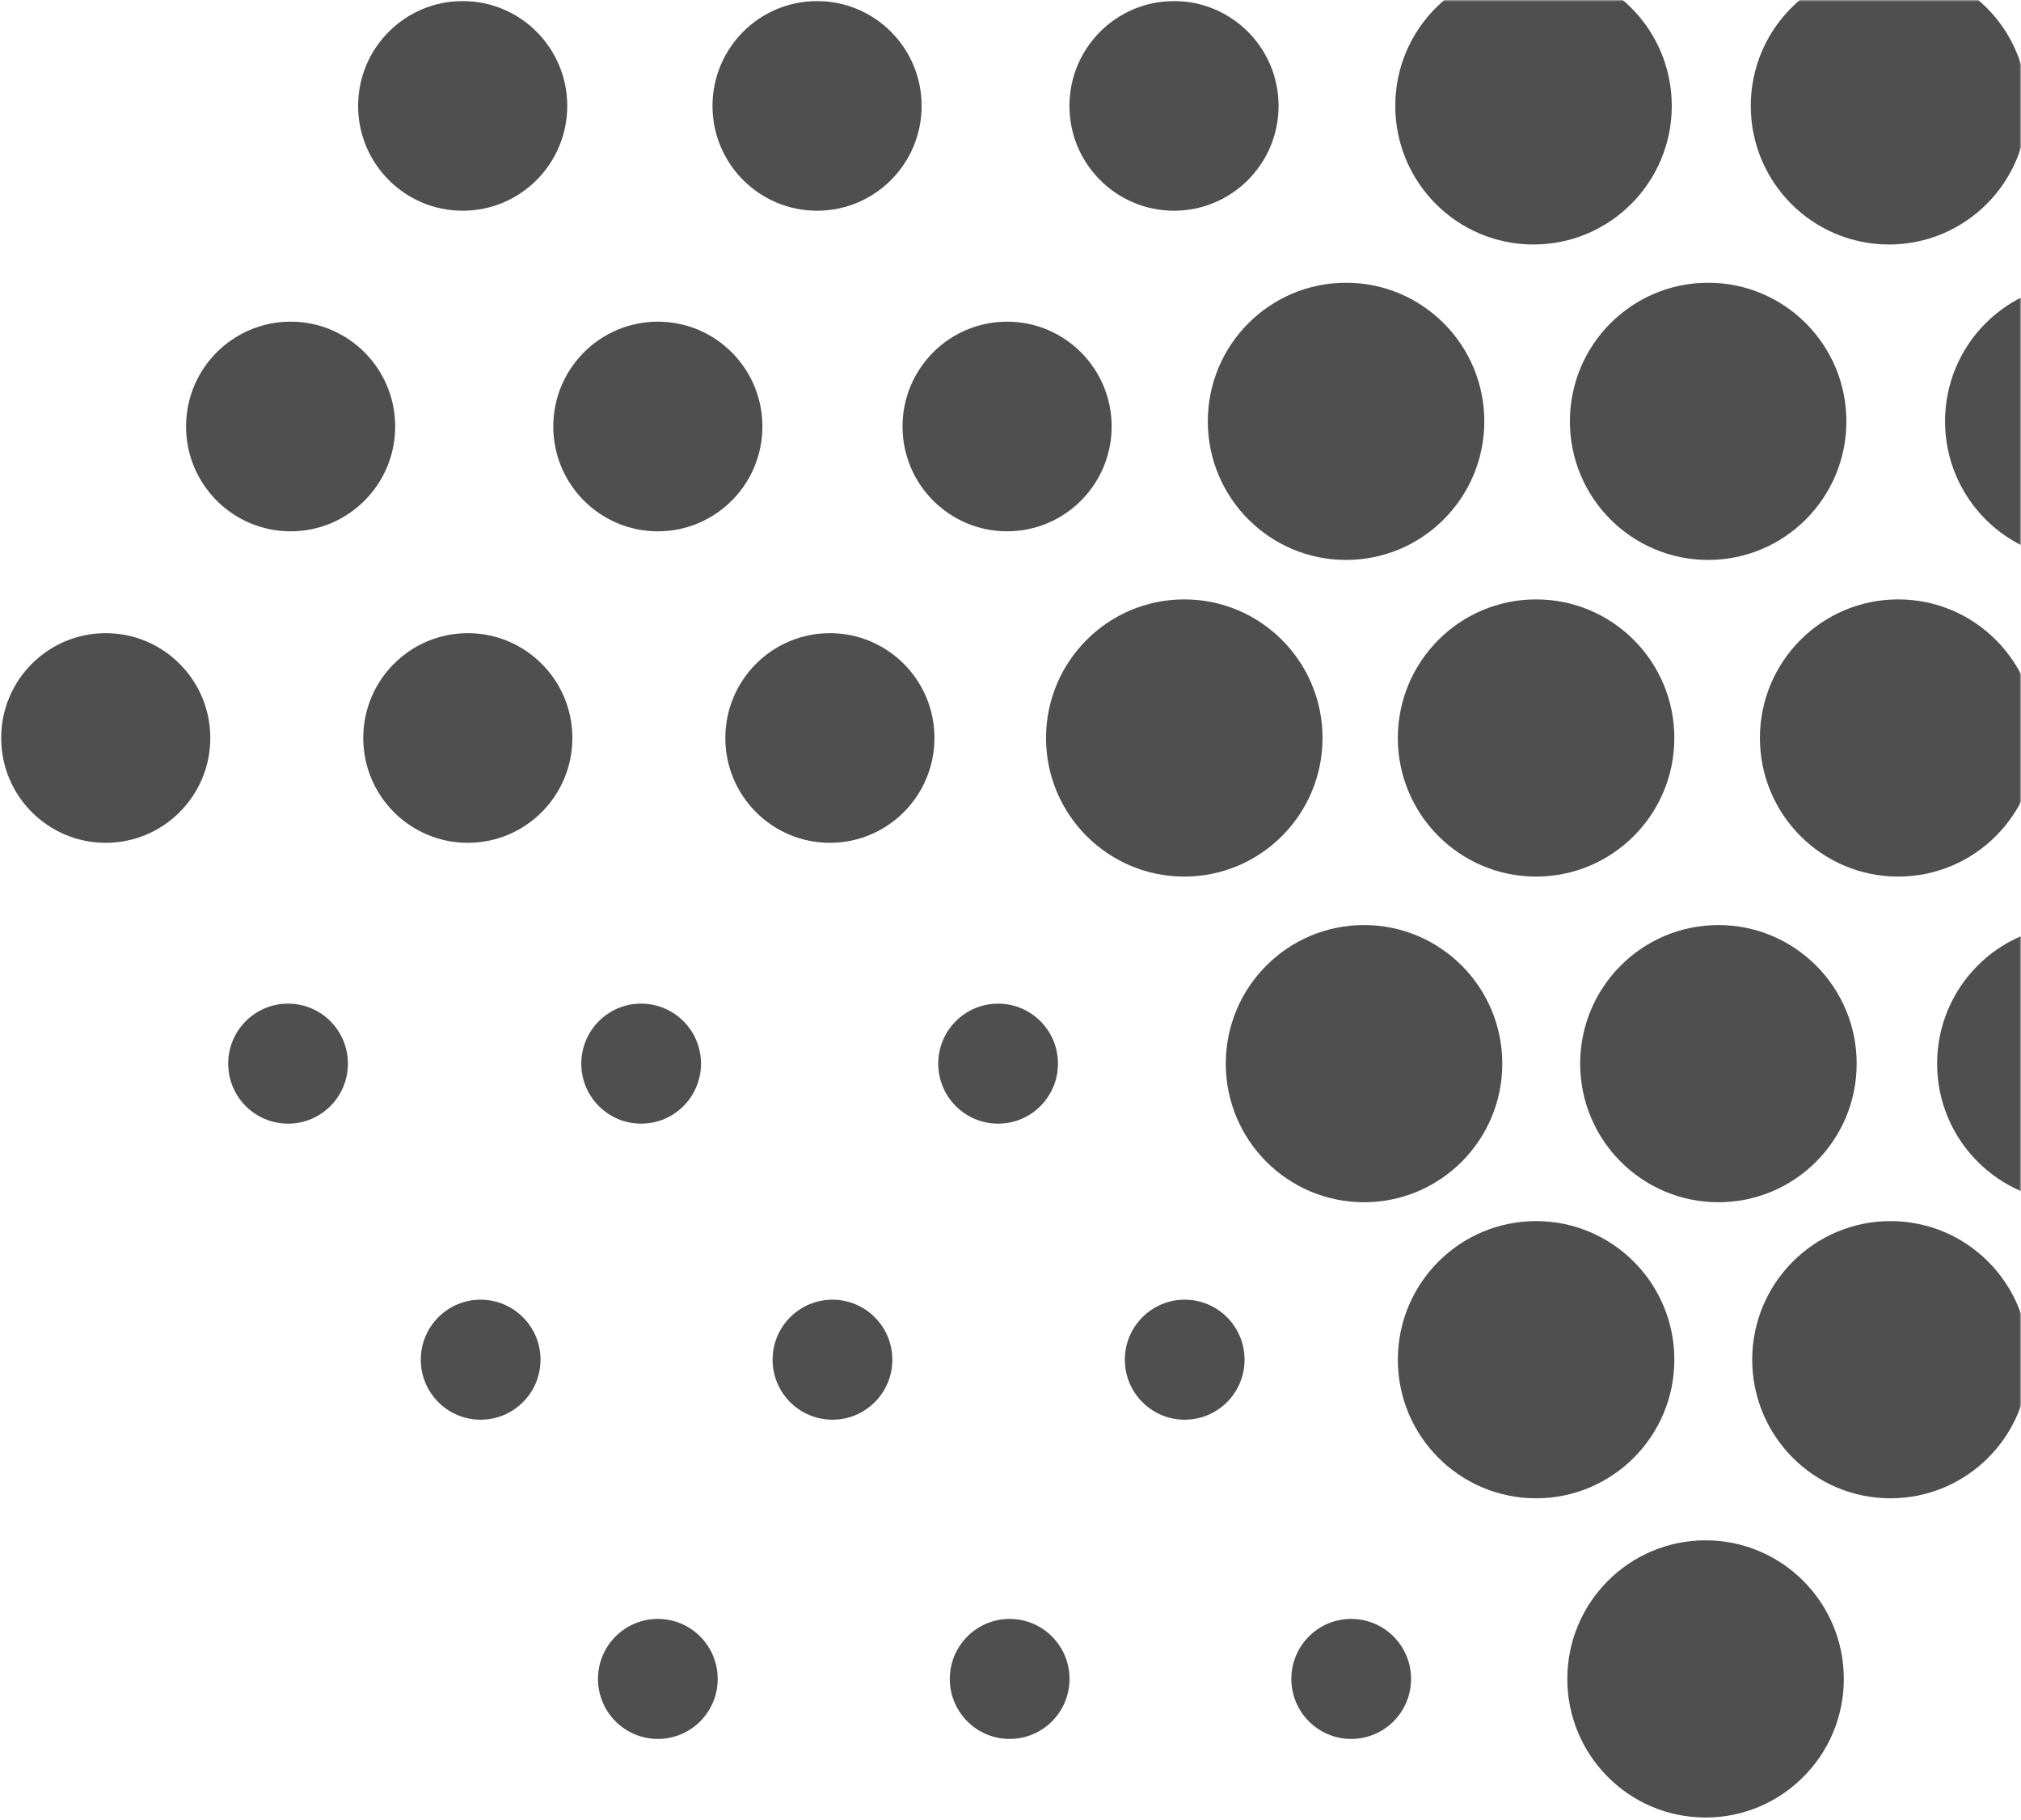 <svg width="582" height="524" viewBox="0 0 582 524" fill="none" xmlns="http://www.w3.org/2000/svg">
<mask id="mask0_88_164" style="mask-type:alpha" maskUnits="userSpaceOnUse" x="0" y="0" width="582" height="524">
<rect width="582" height="524" fill="#C4C4C4"/>
</mask>
<g mask="url(#mask0_88_164)">
<path d="M506.816 212.49C506.816 234.529 524.641 252.396 546.629 252.396C568.617 252.396 586.442 234.529 586.442 212.49C586.442 190.45 568.617 172.583 546.629 172.583C524.641 172.583 506.816 190.45 506.816 212.49Z" fill="black" fill-opacity="0.69"/>
<path d="M402.544 212.49C402.544 234.529 420.369 252.396 442.358 252.396C464.346 252.396 482.171 234.529 482.171 212.49C482.171 190.45 464.346 172.583 442.358 172.583C420.369 172.583 402.544 190.45 402.544 212.49Z" fill="black" fill-opacity="0.69"/>
<path d="M301.231 212.49C301.231 234.529 319.056 252.396 341.044 252.396C363.032 252.396 380.857 234.529 380.857 212.49C380.857 190.45 363.032 172.583 341.044 172.583C319.056 172.583 301.231 190.45 301.231 212.49Z" fill="black" fill-opacity="0.69"/>
<path d="M208.879 212.49C208.879 229.159 222.361 242.672 238.991 242.672C255.622 242.672 269.104 229.159 269.104 212.49C269.104 195.821 255.622 182.307 238.991 182.307C222.361 182.307 208.879 195.821 208.879 212.49Z" fill="black" fill-opacity="0.69"/>
<path d="M104.608 212.49C104.608 229.159 118.089 242.672 134.72 242.672C151.35 242.672 164.832 229.159 164.832 212.49C164.832 195.821 151.35 182.307 134.72 182.307C118.089 182.307 104.608 195.821 104.608 212.49Z" fill="black" fill-opacity="0.69"/>
<path d="M0.335 212.49C0.335 229.159 13.817 242.672 30.448 242.672C47.078 242.672 60.56 229.159 60.56 212.49C60.56 195.82 47.078 182.307 30.448 182.307C13.817 182.307 0.335 195.82 0.335 212.49Z" fill="black" fill-opacity="0.69"/>
<path d="M557.843 306.257C557.843 328.296 575.668 346.163 597.656 346.163C619.645 346.163 637.47 328.296 637.47 306.257C637.47 284.217 619.645 266.35 597.656 266.35C575.668 266.35 557.843 284.217 557.843 306.257Z" fill="black" fill-opacity="0.69"/>
<path d="M455.05 306.257C455.05 328.296 472.875 346.163 494.864 346.163C516.852 346.163 534.677 328.296 534.677 306.257C534.677 284.217 516.852 266.35 494.864 266.35C472.875 266.35 455.05 284.217 455.05 306.257Z" fill="black" fill-opacity="0.69"/>
<path d="M352.997 306.257C352.997 328.296 370.822 346.163 392.811 346.163C414.799 346.163 432.624 328.296 432.624 306.257C432.624 284.217 414.799 266.35 392.811 266.35C370.822 266.35 352.997 284.217 352.997 306.257Z" fill="black" fill-opacity="0.69"/>
<path d="M270.193 306.256C270.193 315.799 277.911 323.536 287.432 323.536C296.953 323.536 304.671 315.799 304.671 306.256C304.671 296.713 296.953 288.977 287.432 288.977C277.911 288.977 270.193 296.713 270.193 306.256Z" fill="black" fill-opacity="0.69"/>
<path d="M167.396 306.256C167.396 315.799 175.114 323.536 184.635 323.536C194.156 323.536 201.874 315.799 201.874 306.256C201.874 296.713 194.156 288.977 184.635 288.977C175.114 288.977 167.396 296.713 167.396 306.256Z" fill="black" fill-opacity="0.69"/>
<path d="M65.715 306.256C65.715 315.799 73.433 323.536 82.953 323.536C92.474 323.536 100.192 315.799 100.192 306.256C100.192 296.713 92.474 288.977 82.953 288.977C73.433 288.977 65.715 296.713 65.715 306.256Z" fill="black" fill-opacity="0.69"/>
<path d="M504.598 391.499C504.598 413.538 522.423 431.405 544.411 431.405C566.4 431.405 584.225 413.538 584.225 391.499C584.225 369.459 566.4 351.593 544.411 351.593C522.423 351.593 504.598 369.459 504.598 391.499Z" fill="black" fill-opacity="0.69"/>
<path d="M402.546 391.499C402.546 413.538 420.371 431.405 442.36 431.405C464.348 431.405 482.173 413.538 482.173 391.499C482.173 369.459 464.348 351.593 442.36 351.593C420.371 351.593 402.546 369.459 402.546 391.499Z" fill="black" fill-opacity="0.69"/>
<path d="M323.928 391.499C323.928 401.042 331.647 408.778 341.167 408.778C350.688 408.778 358.406 401.042 358.406 391.499C358.406 381.956 350.688 374.22 341.167 374.22C331.647 374.22 323.928 381.956 323.928 391.499Z" fill="black" fill-opacity="0.69"/>
<path d="M222.492 391.499C222.492 401.042 230.21 408.778 239.731 408.778C249.252 408.778 256.97 401.042 256.97 391.499C256.97 381.956 249.252 374.22 239.731 374.22C230.21 374.22 222.492 381.956 222.492 391.499Z" fill="black" fill-opacity="0.69"/>
<path d="M121.178 391.499C121.178 401.042 128.896 408.778 138.416 408.778C147.937 408.778 155.655 401.042 155.655 391.499C155.655 381.956 147.937 374.22 138.416 374.22C128.896 374.22 121.178 381.956 121.178 391.499Z" fill="black" fill-opacity="0.69"/>
<path d="M451.353 483.413C451.353 505.452 469.178 523.319 491.166 523.319C513.154 523.319 530.979 505.452 530.979 483.413C530.979 461.373 513.154 443.506 491.166 443.506C469.178 443.506 451.353 461.373 451.353 483.413Z" fill="black" fill-opacity="0.69"/>
<path d="M371.874 483.412C371.874 492.955 379.592 500.692 389.113 500.692C398.633 500.692 406.352 492.955 406.352 483.412C406.352 473.869 398.633 466.133 389.113 466.133C379.592 466.133 371.874 473.869 371.874 483.412Z" fill="black" fill-opacity="0.69"/>
<path d="M273.519 483.412C273.519 492.955 281.237 500.692 290.758 500.692C300.279 500.692 307.997 492.955 307.997 483.412C307.997 473.869 300.279 466.133 290.758 466.133C281.237 466.133 273.519 473.869 273.519 483.412Z" fill="black" fill-opacity="0.69"/>
<path d="M172.206 483.412C172.206 492.955 179.924 500.692 189.445 500.692C198.965 500.692 206.684 492.955 206.684 483.412C206.684 473.869 198.965 466.133 189.445 466.133C179.924 466.133 172.206 473.869 172.206 483.412Z" fill="black" fill-opacity="0.69"/>
<path d="M560.125 121.317C560.125 143.356 577.95 161.223 599.938 161.223C621.926 161.223 639.751 143.356 639.751 121.317C639.751 99.277 621.926 81.411 599.938 81.411C577.95 81.411 560.125 99.277 560.125 121.317Z" fill="black" fill-opacity="0.69"/>
<path d="M452.092 121.317C452.092 143.356 469.917 161.223 491.906 161.223C513.894 161.223 531.719 143.356 531.719 121.317C531.719 99.277 513.894 81.411 491.906 81.411C469.917 81.411 452.092 99.277 452.092 121.317Z" fill="black" fill-opacity="0.69"/>
<path d="M347.821 121.317C347.821 143.356 365.646 161.223 387.634 161.223C409.622 161.223 427.447 143.356 427.447 121.317C427.447 99.277 409.622 81.411 387.634 81.411C365.646 81.411 347.821 99.277 347.821 121.317Z" fill="black" fill-opacity="0.69"/>
<path d="M259.906 122.799C259.906 139.468 273.387 152.981 290.018 152.981C306.648 152.981 320.13 139.468 320.13 122.799C320.13 106.13 306.648 92.617 290.018 92.617C273.387 92.617 259.906 106.13 259.906 122.799Z" fill="black" fill-opacity="0.69"/>
<path d="M159.332 122.799C159.332 139.468 172.814 152.981 189.445 152.981C206.075 152.981 219.557 139.468 219.557 122.799C219.557 106.13 206.075 92.617 189.445 92.617C172.814 92.617 159.332 106.13 159.332 122.799Z" fill="black" fill-opacity="0.69"/>
<path d="M53.581 122.799C53.581 139.468 67.063 152.981 83.694 152.981C100.324 152.981 113.806 139.468 113.806 122.799C113.806 106.13 100.324 92.617 83.694 92.617C67.063 92.617 53.581 106.13 53.581 122.799Z" fill="black" fill-opacity="0.69"/>
<path d="M504.181 30.491C504.181 52.531 522.006 70.397 543.994 70.397C565.983 70.397 583.808 52.531 583.808 30.491C583.808 8.452 565.983 -9.415 543.994 -9.415C522.006 -9.415 504.181 8.452 504.181 30.491Z" fill="black" fill-opacity="0.69"/>
<path d="M401.805 30.491C401.805 52.531 419.63 70.397 441.618 70.397C463.607 70.397 481.432 52.531 481.432 30.491C481.432 8.452 463.607 -9.415 441.618 -9.415C419.63 -9.415 401.805 8.452 401.805 30.491Z" fill="black" fill-opacity="0.69"/>
<path d="M307.974 30.492C307.974 47.161 321.456 60.674 338.086 60.674C354.717 60.674 368.198 47.161 368.198 30.492C368.198 13.822 354.717 0.309 338.086 0.309C321.456 0.309 307.974 13.822 307.974 30.492Z" fill="black" fill-opacity="0.69"/>
<path d="M205.183 30.492C205.183 47.161 218.665 60.674 235.295 60.674C251.926 60.674 265.407 47.161 265.407 30.492C265.407 13.822 251.926 0.309 235.295 0.309C218.665 0.309 205.183 13.822 205.183 30.492Z" fill="black" fill-opacity="0.69"/>
<path d="M103.129 30.492C103.129 47.161 116.611 60.674 133.241 60.674C149.872 60.674 163.354 47.161 163.354 30.492C163.354 13.822 149.872 0.309 133.241 0.309C116.611 0.309 103.129 13.822 103.129 30.492Z" fill="black" fill-opacity="0.69"/>
</g>
</svg>

